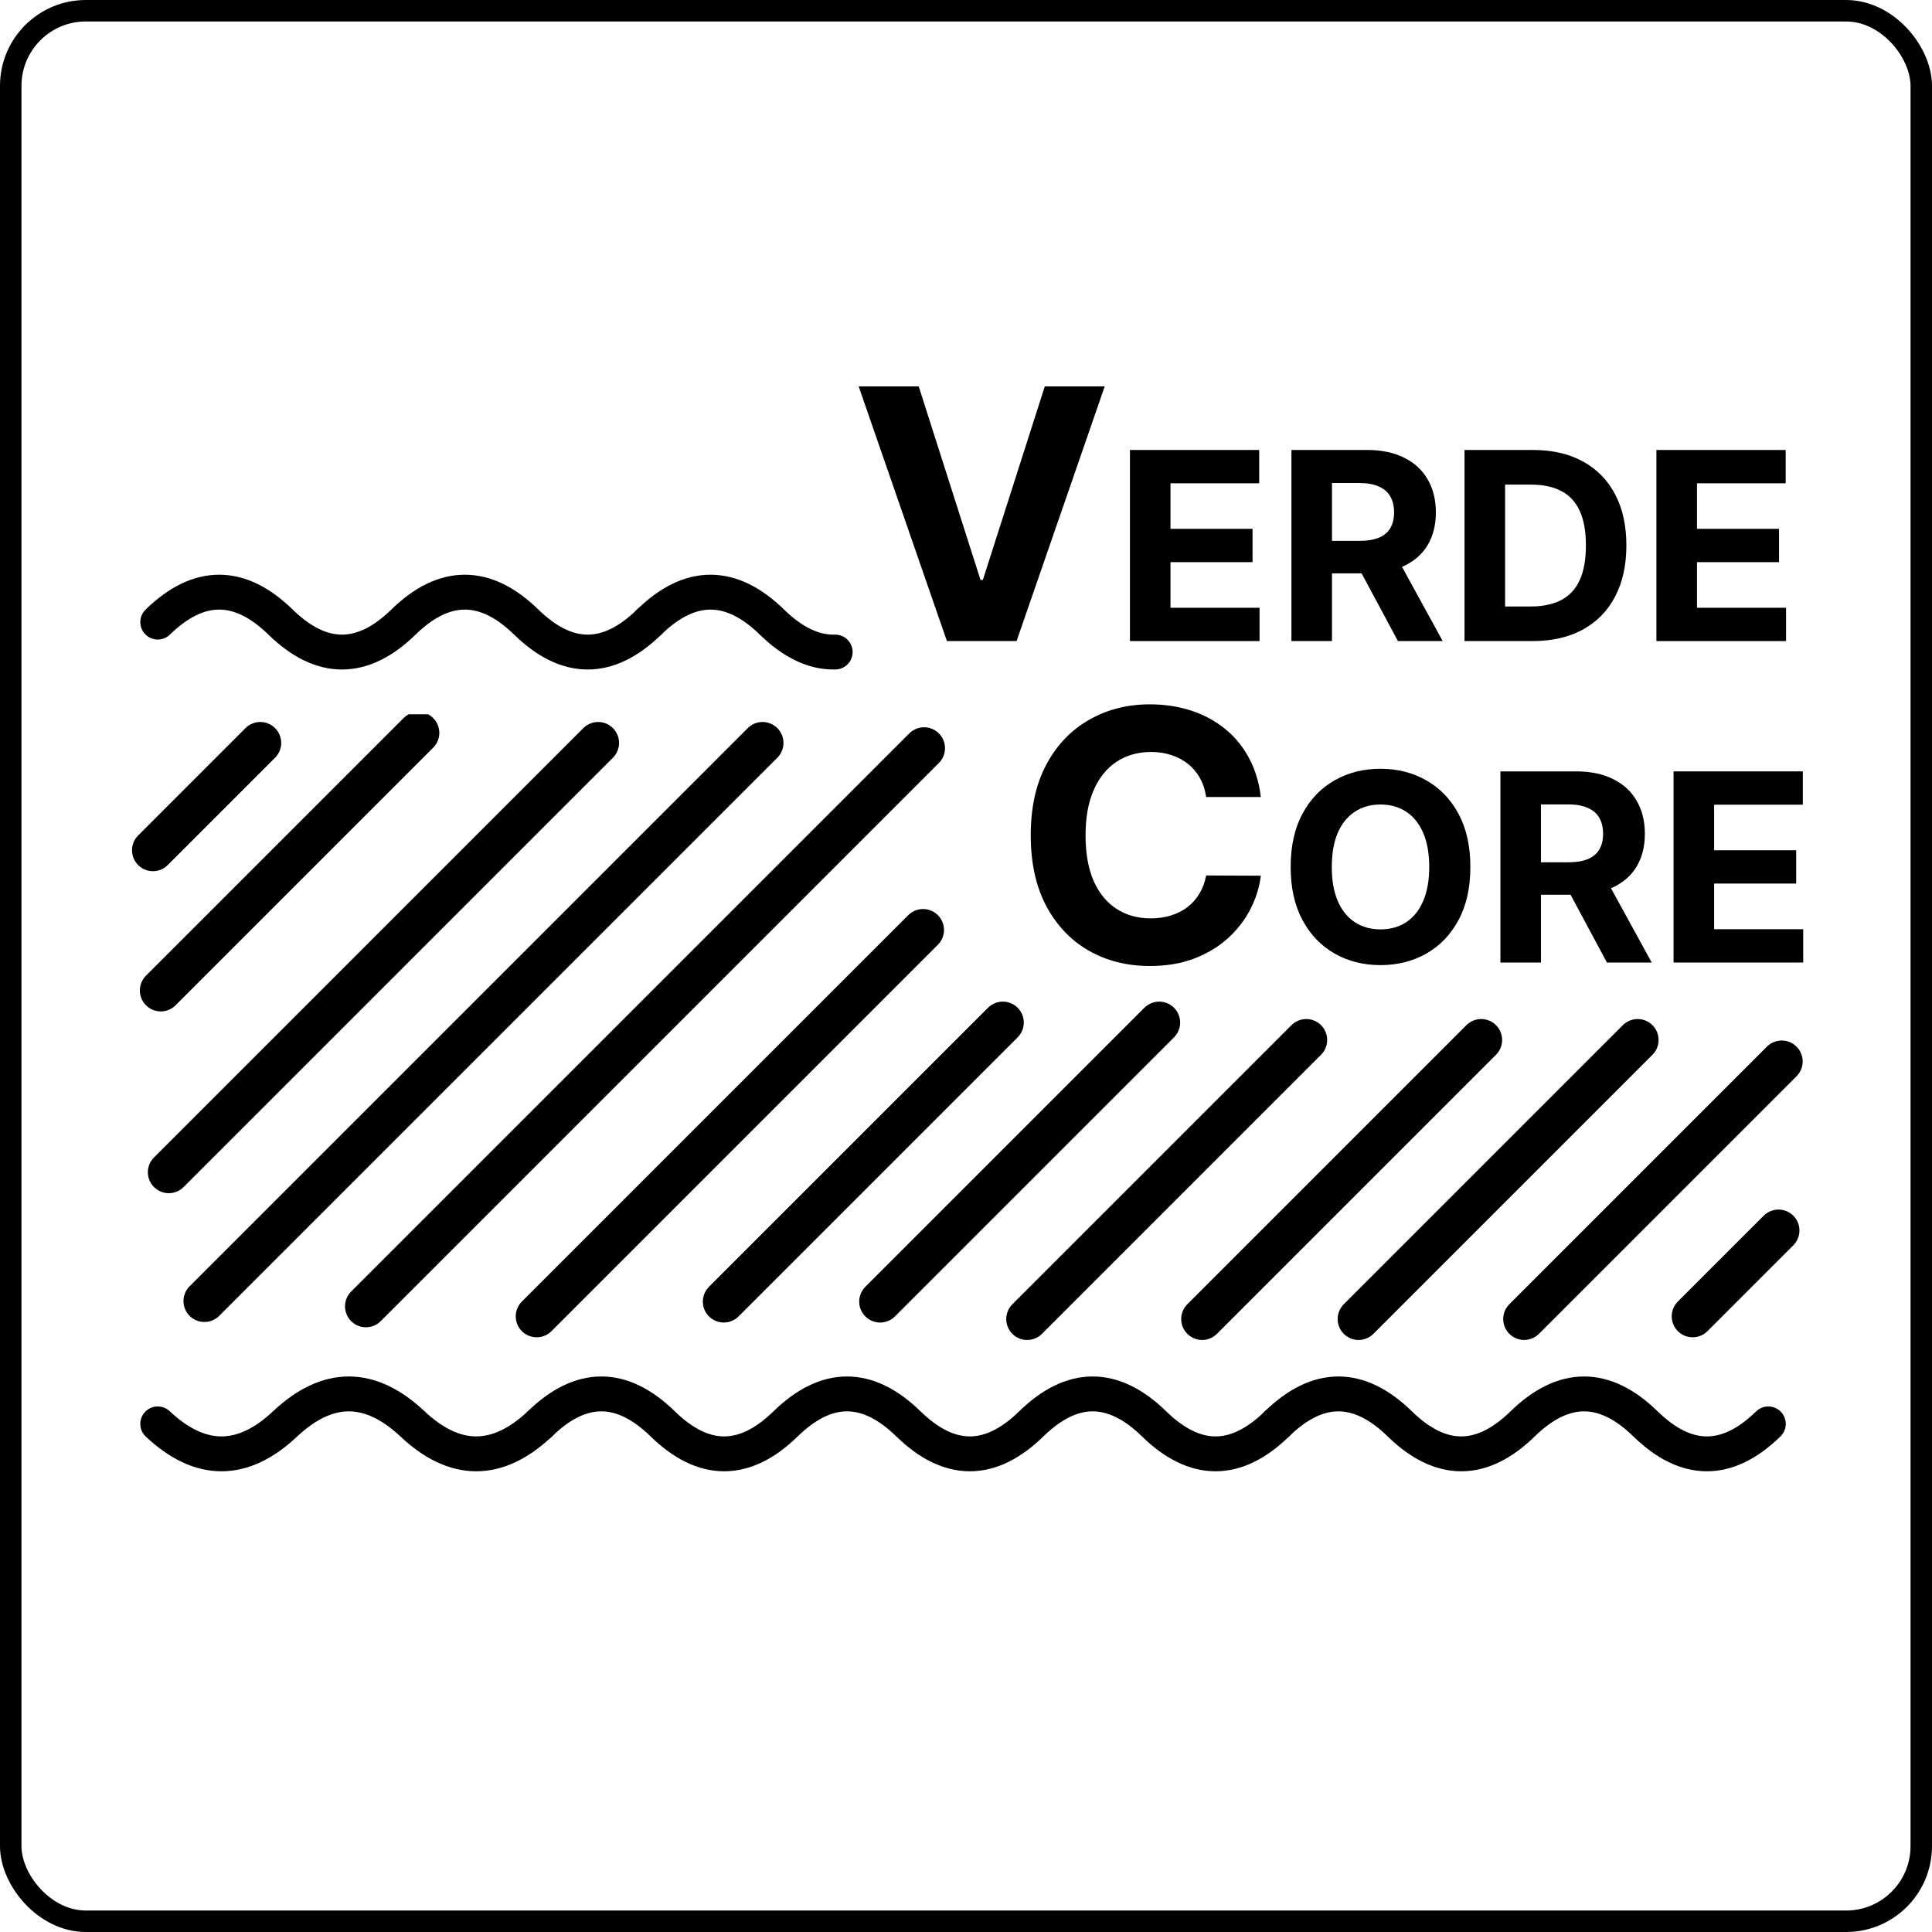 <svg width="90" height="90" viewBox="0 0 90 90" fill="none" xmlns="http://www.w3.org/2000/svg">
<rect x="0.5" y="0.5" width="89" height="89" rx="3.5" stroke="black"/>
<path d="M59.485 66.33C57.578 68.191 55.67 68.191 53.763 66.33C51.855 64.469 49.948 64.469 48.04 66.33C46.133 68.191 44.225 68.191 42.318 66.33C40.41 64.469 38.503 64.469 36.595 66.33C34.688 68.191 32.78 68.191 30.873 66.33C28.965 64.469 27.058 64.469 25.151 66.33" stroke="black" stroke-width="1.625" stroke-linecap="round"/>
<path d="M82.375 66.33C80.468 68.191 78.56 68.191 76.653 66.33C74.745 64.469 72.838 64.469 70.93 66.33C69.023 68.191 67.115 68.191 65.208 66.33C63.3 64.469 61.393 64.469 59.485 66.33" stroke="black" stroke-width="1.625" stroke-linecap="round"/>
<path d="M25.151 66.33C23.172 68.191 21.194 68.191 19.216 66.33C17.238 64.469 15.26 64.469 13.282 66.33C11.304 68.191 9.326 68.191 7.348 66.33" stroke="black" stroke-width="1.625" stroke-linecap="round"/>
<path d="M30.238 28.98C32.145 27.12 34.053 27.12 35.96 28.98C36.942 29.938 37.924 30.403 38.906 30.375" stroke="black" stroke-width="1.625" stroke-linecap="round"/>
<path d="M7.348 28.98C9.255 27.12 11.163 27.12 13.07 28.98C14.978 30.841 16.885 30.841 18.793 28.98C20.7 27.12 22.608 27.12 24.515 28.98C26.423 30.841 28.33 30.841 30.238 28.98" stroke="black" stroke-width="1.625" stroke-linecap="round"/>
<g clip-path="url(#clip0_880_1174)">
<path d="M27.863 34.608L7.863 54.608" stroke="black" stroke-width="1.95" stroke-linecap="round"/>
<path d="M35.522 34.608L9.522 60.608" stroke="black" stroke-width="1.95" stroke-linecap="round"/>
<path d="M19.49 34.14L7.49 46.14" stroke="black" stroke-width="1.95" stroke-linecap="round"/>
<path d="M43.047 34.854L17.047 60.854" stroke="black" stroke-width="1.95" stroke-linecap="round"/>
<path d="M43 43.321L25 61.321" stroke="black" stroke-width="1.95" stroke-linecap="round"/>
<path d="M46.716 47.634L33.716 60.634" stroke="black" stroke-width="1.95" stroke-linecap="round"/>
<path d="M54 47.634L41 60.634" stroke="black" stroke-width="1.95" stroke-linecap="round"/>
<path d="M60.85 48.446L47.85 61.446" stroke="black" stroke-width="1.95" stroke-linecap="round"/>
<path d="M69 48.446L56 61.446" stroke="black" stroke-width="1.95" stroke-linecap="round"/>
<path d="M76.288 48.446L63.288 61.446" stroke="black" stroke-width="1.95" stroke-linecap="round"/>
<path d="M83 49.446L71 61.446" stroke="black" stroke-width="1.95" stroke-linecap="round"/>
<path d="M82.85 57.321L78.85 61.321" stroke="black" stroke-width="1.95" stroke-linecap="round"/>
<path d="M12.125 34.608L7.125 39.608" stroke="black" stroke-width="1.95" stroke-linecap="round"/>
</g>
<path d="M42.797 18L45.676 27.014H45.786L48.67 18H51.462L47.356 29.864H44.111L40 18H42.797Z" fill="black"/>
<path d="M52.637 29.864V20.962H58.658V22.514H54.526V24.635H58.348V26.187H54.526V28.312H58.675V29.864H52.637Z" fill="black"/>
<path d="M60.16 29.864V20.962H63.686C64.36 20.962 64.936 21.083 65.413 21.323C65.893 21.561 66.258 21.898 66.509 22.336C66.762 22.771 66.888 23.282 66.888 23.87C66.888 24.461 66.76 24.97 66.504 25.396C66.248 25.819 65.877 26.144 65.392 26.37C64.909 26.596 64.324 26.709 63.638 26.709H61.277V25.196H63.332C63.693 25.196 63.992 25.147 64.231 25.048C64.469 24.95 64.647 24.802 64.763 24.605C64.882 24.408 64.942 24.163 64.942 23.87C64.942 23.575 64.882 23.326 64.763 23.123C64.647 22.92 64.468 22.766 64.227 22.662C63.988 22.555 63.687 22.501 63.323 22.501H62.049V29.864H60.16ZM64.986 25.813L67.207 29.864H65.121L62.948 25.813H64.986Z" fill="black"/>
<path d="M71.391 29.864H68.223V20.962H71.417C72.316 20.962 73.09 21.141 73.738 21.497C74.387 21.851 74.886 22.359 75.235 23.023C75.587 23.686 75.763 24.48 75.763 25.405C75.763 26.332 75.587 27.129 75.235 27.795C74.886 28.462 74.384 28.973 73.73 29.33C73.078 29.686 72.299 29.864 71.391 29.864ZM70.113 28.252H71.312C71.871 28.252 72.341 28.153 72.722 27.956C73.106 27.756 73.394 27.448 73.586 27.03C73.781 26.61 73.878 26.068 73.878 25.405C73.878 24.747 73.781 24.209 73.586 23.792C73.394 23.375 73.107 23.068 72.726 22.871C72.345 22.674 71.875 22.575 71.317 22.575H70.113V28.252Z" fill="black"/>
<path d="M77.162 29.864V20.962H83.184V22.514H79.052V24.635H82.874V26.187H79.052V28.312H83.201V29.864H77.162Z" fill="black"/>
<path d="M58.734 37.127H56.187C56.14 36.799 56.045 36.507 55.902 36.252C55.758 35.994 55.574 35.773 55.349 35.592C55.124 35.41 54.865 35.272 54.57 35.175C54.279 35.078 53.963 35.03 53.622 35.03C53.006 35.03 52.469 35.183 52.011 35.488C51.554 35.789 51.199 36.229 50.947 36.809C50.695 37.384 50.569 38.083 50.569 38.906C50.569 39.752 50.695 40.462 50.947 41.038C51.203 41.613 51.56 42.047 52.017 42.341C52.475 42.635 53.004 42.781 53.605 42.781C53.942 42.781 54.254 42.737 54.541 42.648C54.832 42.559 55.09 42.43 55.314 42.26C55.539 42.086 55.725 41.876 55.873 41.628C56.024 41.381 56.129 41.099 56.187 40.783L58.734 40.794C58.668 41.339 58.503 41.864 58.239 42.37C57.98 42.872 57.629 43.322 57.187 43.72C56.749 44.114 56.225 44.426 55.617 44.658C55.012 44.886 54.328 45 53.564 45C52.502 45 51.552 44.761 50.715 44.282C49.881 43.803 49.222 43.109 48.737 42.202C48.257 41.294 48.016 40.196 48.016 38.906C48.016 37.612 48.261 36.511 48.749 35.604C49.237 34.696 49.9 34.005 50.738 33.53C51.575 33.051 52.517 32.811 53.564 32.811C54.254 32.811 54.894 32.908 55.483 33.101C56.076 33.294 56.602 33.576 57.059 33.947C57.517 34.314 57.889 34.764 58.175 35.297C58.466 35.83 58.652 36.44 58.734 37.127Z" fill="black"/>
<path d="M68.495 40.386C68.495 41.357 68.31 42.183 67.941 42.864C67.574 43.545 67.073 44.065 66.439 44.425C65.808 44.781 65.098 44.959 64.309 44.959C63.515 44.959 62.802 44.78 62.171 44.42C61.539 44.061 61.041 43.541 60.674 42.86C60.307 42.178 60.124 41.354 60.124 40.386C60.124 39.415 60.307 38.589 60.674 37.908C61.041 37.227 61.539 36.708 62.171 36.351C62.802 35.992 63.515 35.812 64.309 35.812C65.098 35.812 65.808 35.992 66.439 36.351C67.073 36.708 67.574 37.227 67.941 37.908C68.31 38.589 68.495 39.415 68.495 40.386ZM66.579 40.386C66.579 39.757 66.484 39.226 66.295 38.794C66.109 38.363 65.846 38.035 65.505 37.812C65.165 37.589 64.766 37.477 64.309 37.477C63.853 37.477 63.454 37.589 63.114 37.812C62.773 38.035 62.508 38.363 62.319 38.794C62.133 39.226 62.04 39.757 62.04 40.386C62.04 41.015 62.133 41.545 62.319 41.977C62.508 42.409 62.773 42.736 63.114 42.96C63.454 43.183 63.853 43.294 64.309 43.294C64.766 43.294 65.165 43.183 65.505 42.96C65.846 42.736 66.109 42.409 66.295 41.977C66.484 41.545 66.579 41.015 66.579 40.386Z" fill="black"/>
<path d="M69.895 44.838V35.934H73.421C74.096 35.934 74.672 36.054 75.149 36.295C75.629 36.532 75.994 36.87 76.245 37.308C76.498 37.742 76.624 38.254 76.624 38.842C76.624 39.434 76.496 39.942 76.24 40.368C75.984 40.792 75.613 41.116 75.127 41.342C74.644 41.568 74.06 41.681 73.373 41.681H71.012V40.168H73.067C73.428 40.168 73.728 40.119 73.966 40.021C74.205 39.922 74.383 39.774 74.499 39.577C74.618 39.38 74.678 39.135 74.678 38.842C74.678 38.547 74.618 38.297 74.499 38.094C74.383 37.892 74.204 37.738 73.962 37.634C73.724 37.526 73.422 37.473 73.059 37.473H71.784V44.838H69.895ZM74.722 40.786L76.943 44.838H74.857L72.683 40.786H74.722Z" fill="black"/>
<path d="M77.96 44.838V35.934H83.983V37.486H79.85V39.608H83.673V41.16H79.85V43.286H84V44.838H77.96Z" fill="black"/>
<defs>
<clipPath id="clip0_880_1174">
<rect width="78" height="29.25" fill="white" transform="translate(6 33.273)"/>
</clipPath>
</defs>
</svg>
